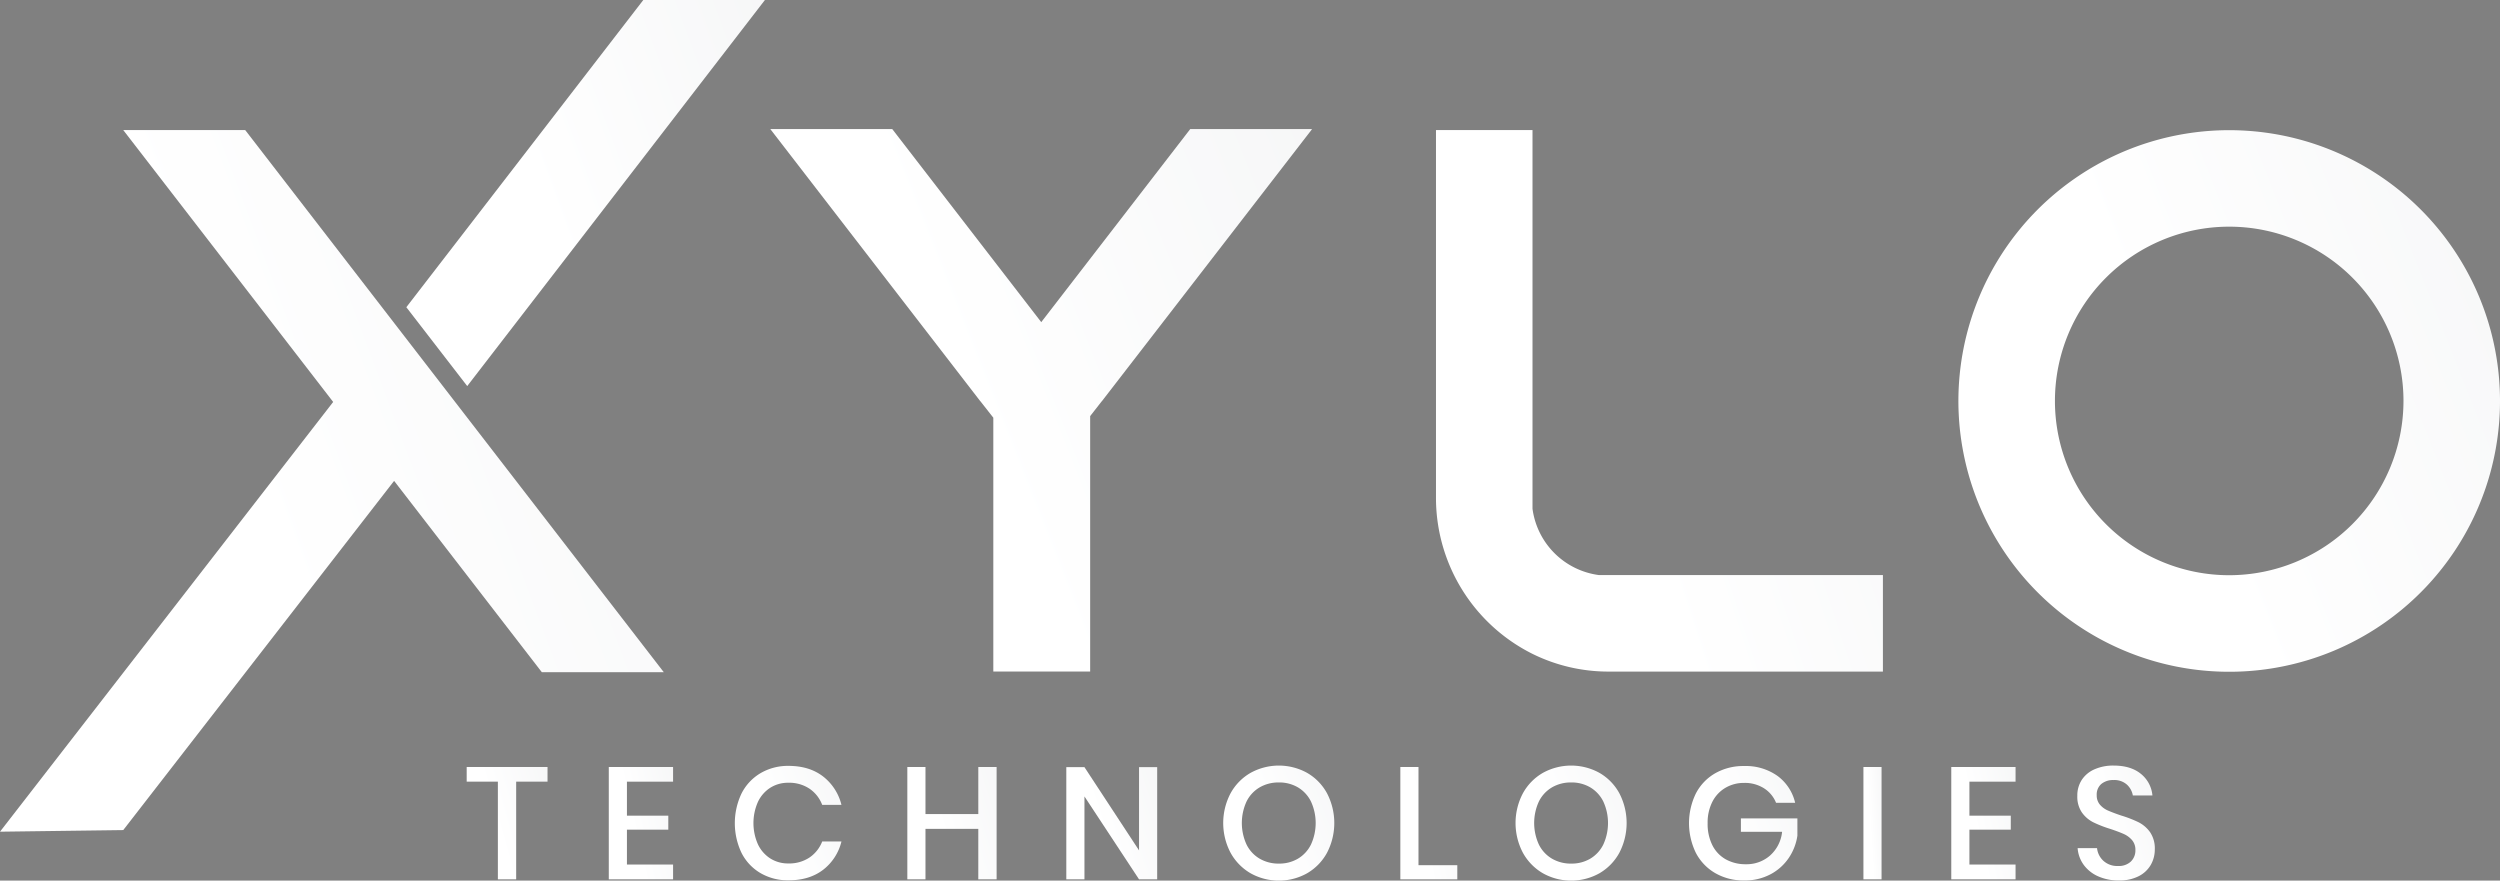 <?xml version="1.0" encoding="UTF-8" standalone="no"?><svg xmlns="http://www.w3.org/2000/svg" xmlns:xlink="http://www.w3.org/1999/xlink" width="955.402" height="336.54" viewBox="0 0 955.402 336.54"><rect x="0" y="0" width="955.402" height="336.54" fill="#808080" stroke="none"/><defs><linearGradient id="linear-gradient" x1="0.356" y1="0.48" x2="21.787" y2="-8.016" gradientUnits="objectBoundingBox"><stop offset="0" stop-color="#fff"></stop><stop offset="1" stop-color="#06152a"></stop></linearGradient></defs><g id="finallogo" transform="translate(-272.299 -581.73)"><g id="Group_1" data-name="Group 1"><path id="Path_1" data-name="Path 1" d="M481.542,874.844v5.6H469.561v37.338h-6.994V880.444h-11.92v-5.6Z" fill="url(#linear-gradient)"></path><path id="Path_2" data-name="Path 2" d="M511.888,880.443v13.016H527.7v5.348H511.888v13.318h17.636v5.656h-24.57V874.843h24.57v5.6Z" fill="url(#linear-gradient)"></path><path id="Path_3" data-name="Path 3" d="M586.813,878.434a19.635,19.635,0,0,1,7.057,10.886h-7.359a13.066,13.066,0,0,0-4.836-6.17,13.968,13.968,0,0,0-8.118-2.284,12.63,12.63,0,0,0-6.843,1.887,12.974,12.974,0,0,0-4.742,5.384,20.013,20.013,0,0,0,0,16.3,12.974,12.974,0,0,0,4.742,5.384,12.63,12.63,0,0,0,6.843,1.887,13.975,13.975,0,0,0,8.118-2.283,13.116,13.116,0,0,0,4.836-6.113h7.359a19.471,19.471,0,0,1-7.057,10.859q-5.229,3.978-13.136,3.98a20.723,20.723,0,0,1-10.764-2.767,18.731,18.731,0,0,1-7.237-7.724,26.45,26.45,0,0,1,0-22.683,18.912,18.912,0,0,1,7.237-7.754,20.58,20.58,0,0,1,10.764-2.8Q581.585,874.422,586.813,878.434Z" fill="url(#linear-gradient)"></path><path id="Path_4" data-name="Path 4" d="M653.165,874.844v42.938h-7V898.5H625.98v19.278h-6.935V874.844h6.935v18h20.189v-18Z" fill="url(#linear-gradient)"></path><path id="Path_5" data-name="Path 5" d="M714.528,917.781h-6.934L686.734,886.1v31.686H679.8V874.905h6.935l20.86,31.81v-31.81h6.934Z" fill="url(#linear-gradient)"></path><path id="Path_6" data-name="Path 6" d="M771.846,877.1a20,20,0,0,1,7.6,7.816,24.619,24.619,0,0,1,0,22.683,20.215,20.215,0,0,1-7.6,7.847,22.134,22.134,0,0,1-21.651,0,20.408,20.408,0,0,1-7.632-7.847,24.385,24.385,0,0,1,0-22.683A20.181,20.181,0,0,1,750.2,877.1a22.348,22.348,0,0,1,21.651,0Zm-18.153,5.533a12.838,12.838,0,0,0-5.019,5.415,19.69,19.69,0,0,0,0,16.419,12.832,12.832,0,0,0,5.019,5.415,14.287,14.287,0,0,0,7.359,1.882,14.017,14.017,0,0,0,7.266-1.882,12.91,12.91,0,0,0,4.986-5.415,19.671,19.671,0,0,0,0-16.419,12.9,12.9,0,0,0-4.986-5.415,14.056,14.056,0,0,0-7.266-1.882A14.329,14.329,0,0,0,753.693,882.629Z" fill="url(#linear-gradient)"></path><path id="Path_7" data-name="Path 7" d="M814.387,912.372h14.838v5.409H807.454V874.843h6.934v37.529Z" fill="url(#linear-gradient)"></path><path id="Path_8" data-name="Path 8" d="M883.564,877.1a20,20,0,0,1,7.6,7.816,24.619,24.619,0,0,1,0,22.683,20.215,20.215,0,0,1-7.6,7.847,22.132,22.132,0,0,1-21.65,0,20.41,20.41,0,0,1-7.633-7.847,24.377,24.377,0,0,1,0-22.683,20.184,20.184,0,0,1,7.633-7.816,22.346,22.346,0,0,1,21.65,0Zm-18.152,5.533a12.859,12.859,0,0,0-5.02,5.415,19.69,19.69,0,0,0,0,16.419,12.841,12.841,0,0,0,5.02,5.415,14.285,14.285,0,0,0,7.357,1.882,14.019,14.019,0,0,0,7.268-1.882,12.923,12.923,0,0,0,4.986-5.415,19.671,19.671,0,0,0,0-16.419,12.917,12.917,0,0,0-4.986-5.415,14.058,14.058,0,0,0-7.268-1.882A14.327,14.327,0,0,0,865.412,882.629Z" fill="url(#linear-gradient)"></path><path id="Path_9" data-name="Path 9" d="M951.588,878.253a17.731,17.731,0,0,1,6.75,10.279h-7.3a11.674,11.674,0,0,0-4.59-5.538,13.641,13.641,0,0,0-7.572-2.066,13.9,13.9,0,0,0-7.207,1.886,12.982,12.982,0,0,0-4.986,5.354,17.479,17.479,0,0,0-1.795,8.146,18.169,18.169,0,0,0,1.824,8.453,12.675,12.675,0,0,0,5.141,5.385,15.49,15.49,0,0,0,7.691,1.856,13.559,13.559,0,0,0,9.184-3.317,14.044,14.044,0,0,0,4.623-9.091H937.6v-5.106h21.59v6.629a20.533,20.533,0,0,1-3.375,8.6,19.329,19.329,0,0,1-6.994,6.176,20.883,20.883,0,0,1-9.943,2.309,21.584,21.584,0,0,1-11.068-2.8,19.111,19.111,0,0,1-7.42-7.755,25.9,25.9,0,0,1,0-22.683,18.921,18.921,0,0,1,7.389-7.724,21.586,21.586,0,0,1,11.039-2.767A20.894,20.894,0,0,1,951.588,878.253Z" fill="url(#linear-gradient)"></path><path id="Path_10" data-name="Path 10" d="M991.359,874.844v42.938h-6.932V874.844Z" fill="url(#linear-gradient)"></path><path id="Path_11" data-name="Path 11" d="M1024.932,880.443v13.016h15.811v5.348h-15.811v13.318h17.635v5.656H1018V874.843h24.568v5.6Z" fill="url(#linear-gradient)"></path><path id="Path_12" data-name="Path 12" d="M1094.262,912.218a11.067,11.067,0,0,1-4.623,4.351,16.073,16.073,0,0,1-7.6,1.64,18.942,18.942,0,0,1-7.844-1.553,13.617,13.617,0,0,1-5.535-4.345,12.334,12.334,0,0,1-2.371-6.449h7.418a7.633,7.633,0,0,0,2.4,4.808,7.8,7.8,0,0,0,5.627,2.005,6.69,6.69,0,0,0,4.9-1.7,5.872,5.872,0,0,0,1.732-4.381,5.639,5.639,0,0,0-1.275-3.8,8.947,8.947,0,0,0-3.164-2.339q-1.884-.851-5.168-1.949a44.661,44.661,0,0,1-6.537-2.555,11.853,11.853,0,0,1-4.289-3.708,10.64,10.64,0,0,1-1.764-6.387,10.894,10.894,0,0,1,1.7-6.083,11.07,11.07,0,0,1,4.863-4.042,17.521,17.521,0,0,1,7.3-1.43q6.565,0,10.428,3.162a11.905,11.905,0,0,1,4.41,8.27h-7.479a7.316,7.316,0,0,0-2.281-4.165,7.158,7.158,0,0,0-5.078-1.733,7.018,7.018,0,0,0-4.684,1.491,5.3,5.3,0,0,0-1.764,4.288,5.381,5.381,0,0,0,1.217,3.62,8.416,8.416,0,0,0,3.072,2.247q1.851.825,5.078,1.918a44.656,44.656,0,0,1,6.658,2.582,12.162,12.162,0,0,1,4.379,3.8,11.022,11.022,0,0,1,1.793,6.57A11.776,11.776,0,0,1,1094.262,912.218Z" fill="url(#linear-gradient)"></path></g><g id="Group_3" data-name="Group 3"><g id="Group_2" data-name="Group 2"><path id="Path_13" data-name="Path 13" d="M319.395,631.431l80.23,103.91L272.3,899.572l47.1-.616L422.911,765.5l56.462,73.128h46.606L366,631.431Z" fill="url(#linear-gradient)"></path><path id="Path_14" data-name="Path 14" d="M564.623,581.73h-46.48L427.584,699.136l23.272,30.139Z" fill="url(#linear-gradient)"></path></g><path id="Path_15" data-name="Path 15" d="M670.223,704.84,613.29,631.063h-46.6l80.172,103.9.123.123,4.92,6.272v97.019h37.012V740.746l4.425-5.656.123-.123,80.172-103.78v-.124h-46.48Z" fill="url(#linear-gradient)"></path><path id="Path_16" data-name="Path 16" d="M857.963,776.161V631.431H821.076V772.472a66.632,66.632,0,0,0,36.887,59.145,65.407,65.407,0,0,0,29.021,6.765H991.873V801.493H883.3A29.494,29.494,0,0,1,857.963,776.161Z" fill="url(#linear-gradient)"></path><path id="Path_17" data-name="Path 17" d="M1124.215,631.48A103.488,103.488,0,1,0,1227.7,734.966,103.479,103.479,0,0,0,1124.215,631.48Zm0,170.074a66.6,66.6,0,1,1,66.6-66.6A66.665,66.665,0,0,1,1124.215,801.554Z" fill="url(#linear-gradient)"></path></g></g></svg>